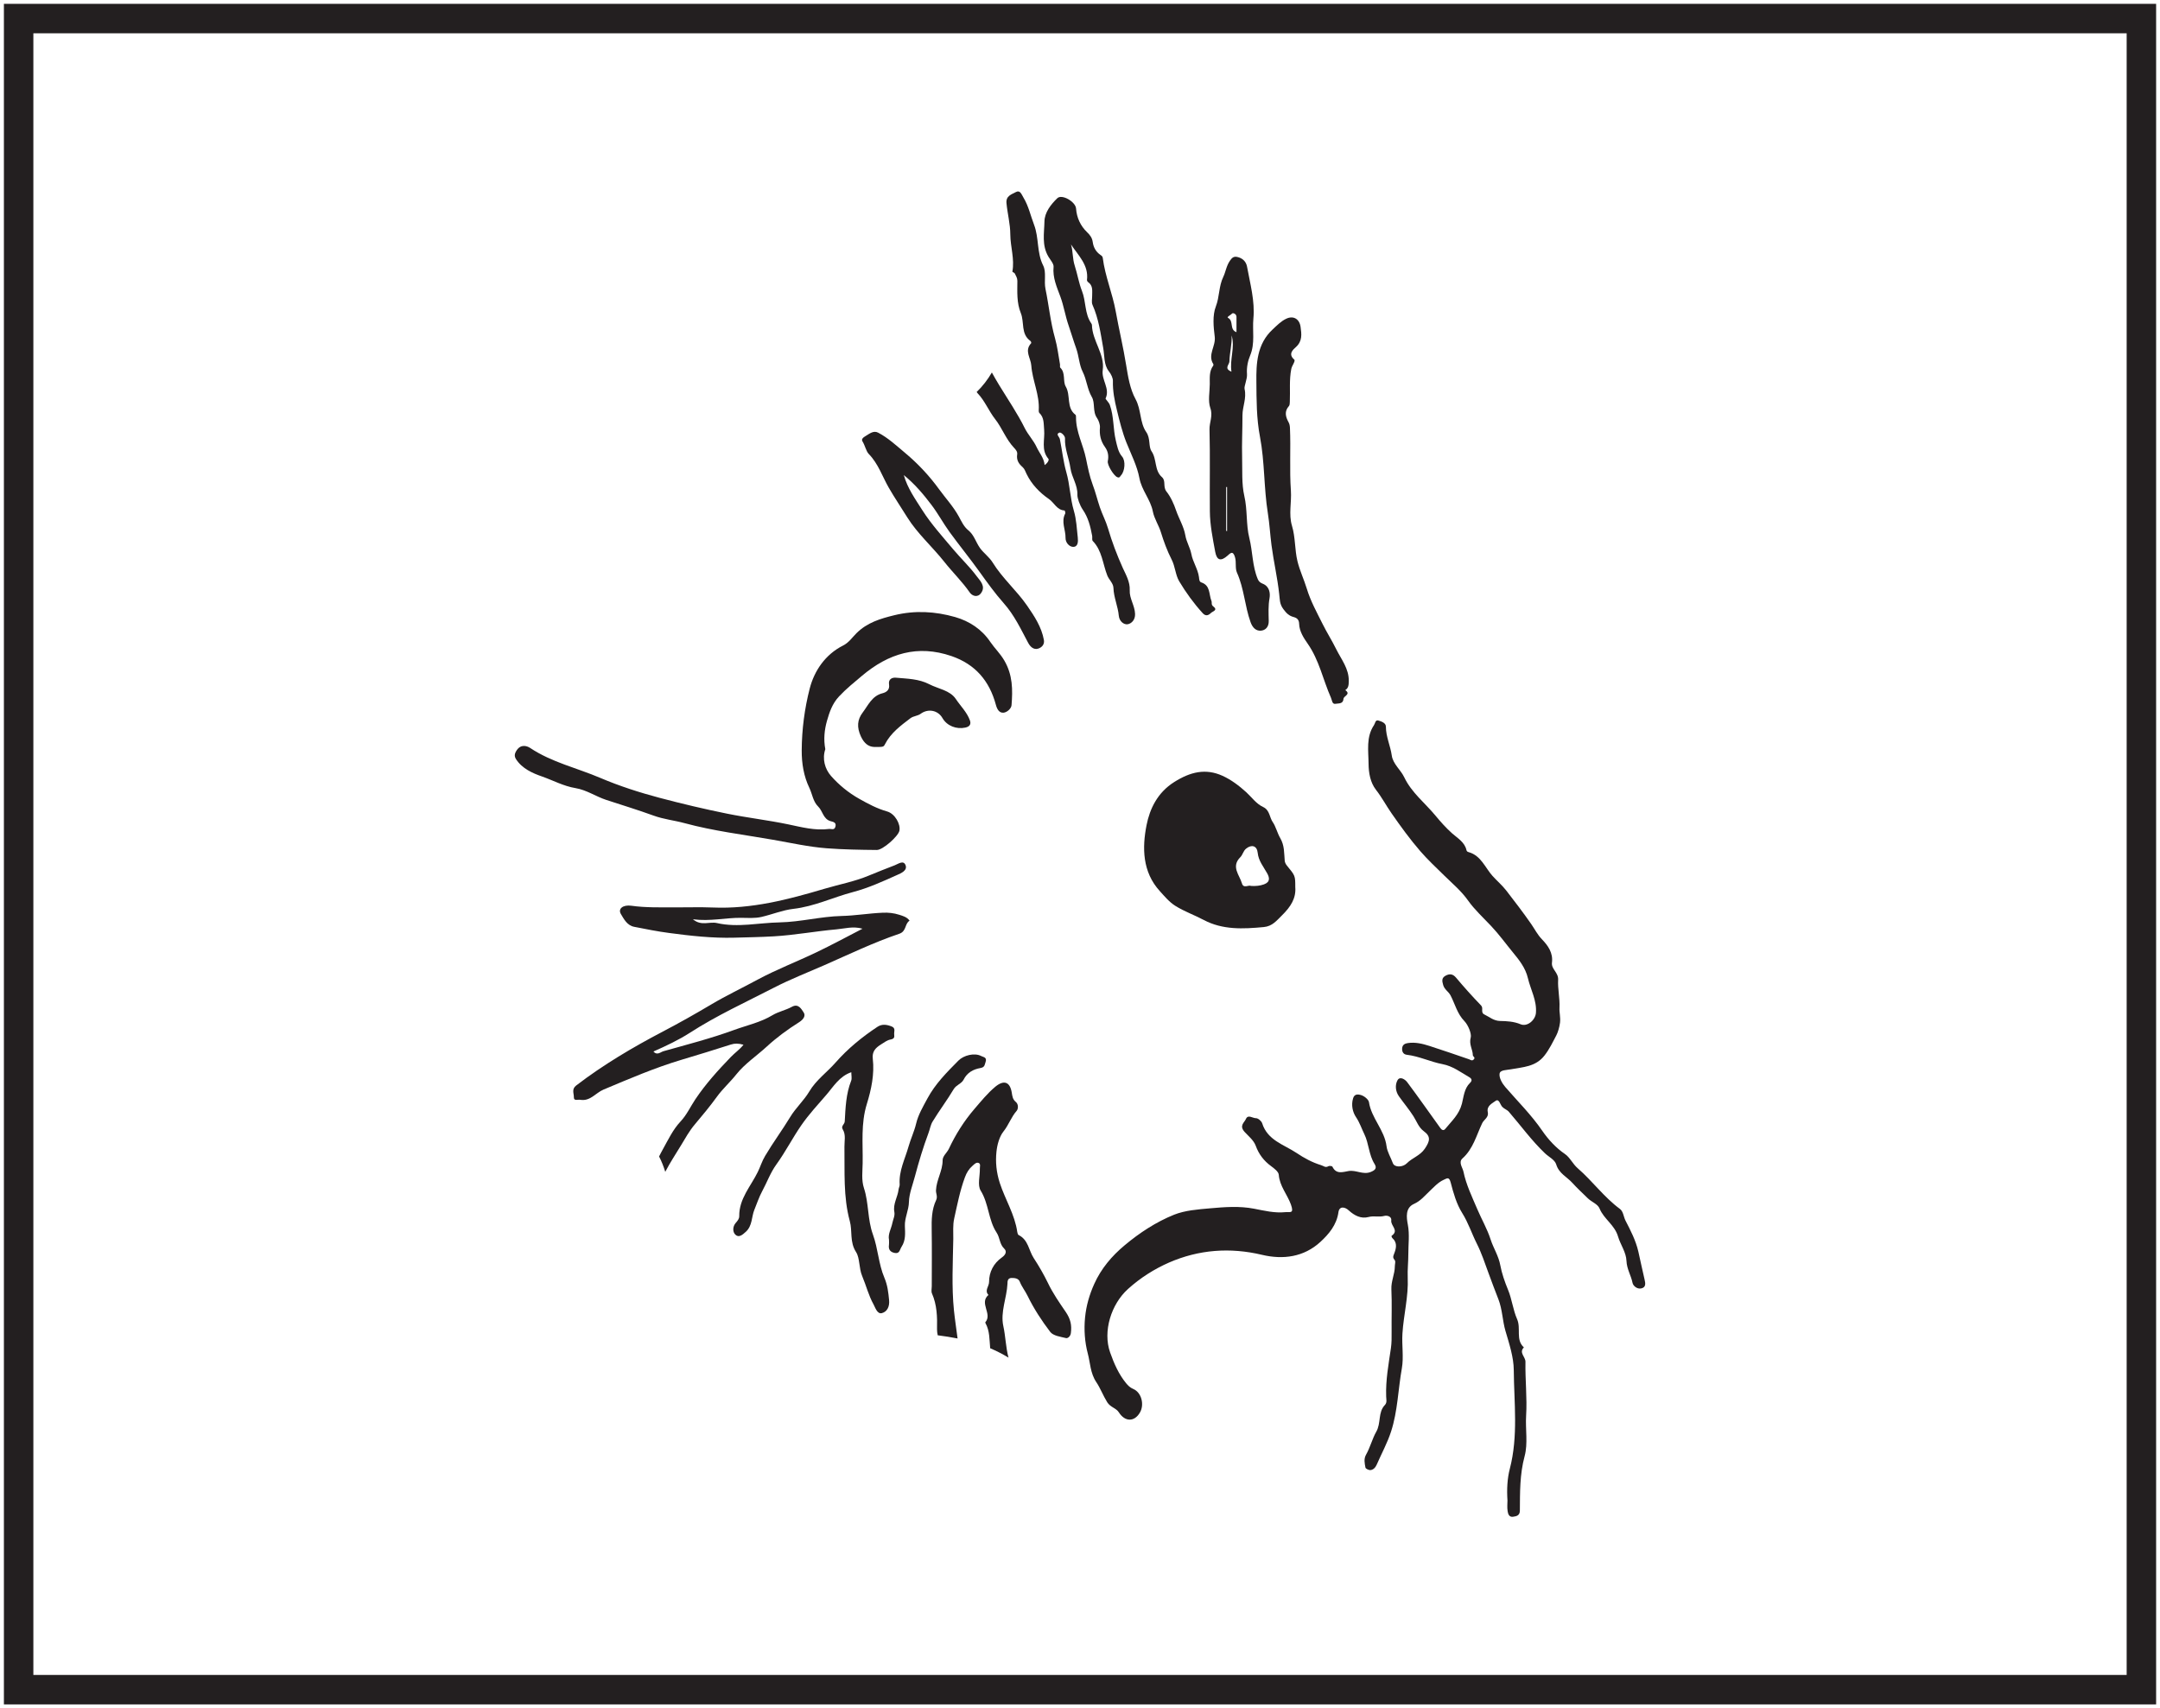 <?xml version="1.0" encoding="UTF-8"?>
<svg xmlns="http://www.w3.org/2000/svg" xmlns:xlink="http://www.w3.org/1999/xlink" width="220pt" height="174pt" viewBox="0 0 220 174" version="1.1">
<g id="surface1">
<rect x="0" y="0" width="220" height="174" style="fill:rgb(100%,100%,100%);fill-opacity:1;stroke:none;"/>
<path style=" stroke:none;fill-rule:nonzero;fill:rgb(100%,100%,100%);fill-opacity:1;" d="M 198.203 104.852 C 197.801 104.859 197.398 104.824 197 104.746 C 196.871 104.84 196.758 104.941 196.625 105.031 C 196.164 105.344 195.598 105.574 195.098 105.855 C 195.164 105.922 195.238 105.992 195.324 106.07 C 196.582 107.203 197.617 108.996 198.48 110.906 C 198.66 110.812 198.84 110.727 199.02 110.629 C 200.602 109.77 200.105 110.352 200.004 109.355 C 199.867 108.047 199.07 106.406 198.203 104.852 "/>
<path style="fill-rule:nonzero;fill:rgb(100%,100%,100%);fill-opacity:1;stroke-width:3;stroke-linecap:butt;stroke-linejoin:miter;stroke:rgb(13.73%,12.16%,12.549%);stroke-opacity:1;stroke-miterlimit:10;" d="M 1.898 1.891 L 218.105 1.891 L 218.105 172.109 L 1.898 172.109 Z M 1.898 1.891 " transform="matrix(1,0,0,-1,0,174)"/>
<path style=" stroke:none;fill-rule:evenodd;fill:rgb(13.73%,12.16%,12.549%);fill-opacity:1;" d="M 101.363 110.703 C 100.57 111.367 99.926 112.172 99.254 112.949 C 98.188 114.188 97.324 115.566 96.641 117.023 C 96.445 117.434 96.008 117.742 96.008 118.191 C 96.012 119.262 95.379 120.172 95.332 121.246 C 95.316 121.57 95.523 121.871 95.348 122.242 C 94.891 123.203 94.875 124.25 94.895 125.301 C 94.926 127.207 94.902 129.113 94.902 131.02 C 94.902 131.262 94.832 131.535 94.918 131.738 C 95.434 132.91 95.469 134.141 95.438 135.379 C 95.434 135.59 95.465 135.805 95.508 136.012 C 96.188 136.098 96.859 136.203 97.531 136.336 C 97.41 135.375 97.258 134.418 97.16 133.461 C 96.918 131.062 97.051 128.621 97.094 126.199 C 97.105 125.504 97.031 124.809 97.191 124.098 C 97.504 122.691 97.773 121.285 98.277 119.922 C 98.457 119.438 98.684 119.066 99.059 118.742 C 99.242 118.582 99.438 118.359 99.684 118.461 C 99.902 118.555 99.793 118.84 99.801 119.039 C 99.816 119.793 99.543 120.723 99.883 121.273 C 100.719 122.625 100.664 124.281 101.5 125.543 C 101.852 126.074 101.797 126.719 102.273 127.176 C 102.566 127.453 102.457 127.793 102.035 128.09 C 101.199 128.68 100.738 129.566 100.738 130.586 C 100.738 131.031 100.246 131.453 100.676 131.902 C 99.699 132.73 101.105 133.828 100.359 134.684 C 100.348 134.695 100.359 134.742 100.371 134.77 C 100.816 135.57 100.77 136.465 100.852 137.332 C 101.477 137.598 102.098 137.91 102.719 138.289 C 102.438 137.254 102.422 136.129 102.191 135.074 C 101.875 133.637 102.543 132.207 102.613 130.754 C 102.621 130.598 102.582 130.184 103.02 130.172 C 103.387 130.164 103.738 130.227 103.867 130.555 C 104.07 131.066 104.418 131.5 104.648 131.969 C 105.293 133.293 106.09 134.516 106.969 135.668 C 107.273 136.066 108.016 136.16 108.578 136.297 C 108.727 136.336 109.023 136.156 109.07 135.785 C 109.176 134.98 109.039 134.355 108.547 133.633 C 107.898 132.684 107.23 131.727 106.719 130.652 C 106.32 129.836 105.82 128.961 105.289 128.152 C 104.777 127.371 104.742 126.289 103.75 125.801 C 103.676 125.762 103.629 125.609 103.613 125.5 C 103.363 123.719 102.383 122.188 101.832 120.504 C 101.477 119.402 101.383 118.359 101.492 117.312 C 101.562 116.625 101.781 115.785 102.203 115.254 C 102.738 114.59 102.992 113.777 103.555 113.141 C 103.707 112.965 103.758 112.48 103.457 112.238 C 103.145 111.98 103.109 111.664 103.051 111.301 C 102.871 110.18 102.242 109.973 101.363 110.703 "/>
<path style=" stroke:none;fill-rule:evenodd;fill:rgb(13.73%,12.16%,12.549%);fill-opacity:1;" d="M 153.539 152.844 C 153.461 151.695 153.523 150.586 153.773 149.625 C 154.648 146.277 154.207 142.898 154.18 139.547 C 154.172 138.258 153.723 136.883 153.332 135.562 C 153.031 134.535 153.02 133.383 152.617 132.348 C 152.27 131.457 151.93 130.559 151.605 129.668 C 151.234 128.656 150.895 127.621 150.414 126.672 C 149.898 125.645 149.551 124.551 148.926 123.555 C 148.348 122.637 148.035 121.527 147.758 120.461 C 147.594 119.836 147.395 120.016 147.031 120.18 C 146.457 120.445 146.051 120.914 145.605 121.332 C 145.105 121.801 144.699 122.324 144.016 122.629 C 143.121 123.031 143.25 123.996 143.391 124.746 C 143.582 125.746 143.438 126.746 143.441 127.727 C 143.445 128.512 143.344 129.34 143.379 130.137 C 143.465 132.07 142.957 133.938 142.84 135.848 C 142.766 137.02 142.984 138.234 142.781 139.379 C 142.398 141.523 142.359 143.734 141.684 145.812 C 141.309 146.973 140.711 148.062 140.223 149.184 C 140.094 149.477 139.887 149.707 139.59 149.742 C 139.422 149.762 139.098 149.609 139.074 149.488 C 138.992 149.059 138.891 148.602 139.129 148.184 C 139.559 147.43 139.77 146.543 140.172 145.84 C 140.684 144.949 140.328 143.863 141.055 143.109 C 141.293 142.863 141.191 142.531 141.184 142.238 C 141.125 140.574 141.43 138.957 141.668 137.32 C 141.742 136.805 141.746 136.23 141.738 135.684 C 141.723 134.23 141.781 132.777 141.715 131.328 C 141.676 130.508 142.066 129.781 142.066 128.984 C 142.066 128.773 142.164 128.492 142.062 128.371 C 141.84 128.102 141.879 127.996 142.012 127.656 C 142.176 127.242 142.352 126.609 141.867 126.168 C 141.762 126.07 141.691 125.91 141.754 125.867 C 142.52 125.328 141.625 124.848 141.703 124.316 C 141.762 123.91 141.277 123.773 141 123.852 C 140.461 124 139.93 123.816 139.383 123.965 C 138.629 124.168 137.949 123.82 137.371 123.289 C 136.969 122.914 136.41 122.84 136.324 123.469 C 136.141 124.777 135.34 125.711 134.484 126.5 C 132.809 128.043 130.688 128.328 128.539 127.816 C 125.277 127.039 122.094 127.285 119.07 128.602 C 117.574 129.258 116.148 130.156 114.887 131.297 C 113.18 132.836 112.301 135.609 113.07 137.766 C 113.465 138.883 113.941 139.977 114.703 140.902 C 114.883 141.121 115.094 141.34 115.418 141.477 C 116.266 141.824 116.578 143.078 116.102 143.883 C 115.539 144.852 114.578 144.84 113.957 143.859 C 113.672 143.414 113.105 143.355 112.773 142.832 C 112.352 142.152 112.074 141.398 111.656 140.777 C 111.039 139.855 111.047 138.801 110.789 137.852 C 110.488 136.719 110.391 135.43 110.516 134.191 C 110.633 133.004 110.957 131.879 111.445 130.793 C 112.152 129.219 113.238 127.934 114.547 126.844 C 116.074 125.566 117.758 124.465 119.582 123.73 C 120.699 123.285 122.004 123.188 123.258 123.078 C 124.754 122.945 126.242 122.832 127.723 123.117 C 128.781 123.32 129.82 123.582 130.91 123.469 C 131.383 123.422 131.832 123.672 131.484 122.695 C 131.117 121.672 130.332 120.816 130.246 119.664 C 130.223 119.348 129.777 119.012 129.457 118.777 C 128.723 118.238 128.215 117.574 127.898 116.707 C 127.695 116.148 127.156 115.723 126.773 115.305 C 126.184 114.652 126.734 114.359 126.898 113.98 C 127.113 113.484 127.578 113.902 127.918 113.898 C 128.133 113.891 128.484 114.188 128.555 114.418 C 129.102 116.16 130.777 116.586 132.059 117.441 C 132.828 117.957 133.645 118.406 134.562 118.684 C 134.828 118.766 134.992 118.973 135.301 118.789 C 135.398 118.727 135.676 118.77 135.711 118.84 C 136.098 119.656 136.793 119.371 137.379 119.277 C 138.129 119.164 138.82 119.68 139.594 119.383 C 140.059 119.199 140.273 118.996 140 118.559 C 139.41 117.621 139.426 116.477 138.961 115.527 C 138.684 114.965 138.488 114.348 138.117 113.797 C 137.773 113.293 137.598 112.555 137.82 111.859 C 137.934 111.496 138.191 111.441 138.523 111.516 C 138.965 111.609 139.395 112.02 139.43 112.262 C 139.68 113.906 141.016 115.094 141.223 116.762 C 141.293 117.328 141.656 117.902 141.863 118.473 C 142.035 118.945 142.879 118.902 143.281 118.5 C 143.84 117.93 144.637 117.723 145.121 117.004 C 145.648 116.227 145.75 115.758 145.016 115.223 C 144.488 114.836 144.293 114.215 143.965 113.703 C 143.508 112.988 142.969 112.352 142.484 111.668 C 142.117 111.152 142.082 110.504 142.336 110.039 C 142.582 109.59 143.117 109.945 143.332 110.238 C 144.48 111.77 145.578 113.344 146.699 114.898 C 146.832 115.086 147.02 115.219 147.211 114.98 C 147.852 114.188 148.602 113.547 148.898 112.426 C 149.074 111.75 149.125 110.879 149.719 110.309 C 149.961 110.082 149.918 109.879 149.66 109.73 C 148.781 109.219 147.969 108.594 146.93 108.395 C 145.691 108.16 144.543 107.586 143.281 107.438 C 142.98 107.402 142.789 107.184 142.809 106.797 C 142.836 106.379 143.133 106.289 143.398 106.246 C 144.152 106.133 144.883 106.312 145.594 106.539 C 146.945 106.973 148.285 107.438 149.625 107.898 C 149.793 107.961 149.926 108.094 150.102 107.918 C 150.312 107.707 150.012 107.621 150.012 107.488 C 150.004 106.891 149.598 106.391 149.797 105.676 C 149.898 105.312 149.539 104.41 149.16 104.02 C 148.41 103.254 148.199 102.262 147.738 101.387 C 147.535 101 147.129 100.805 146.992 100.34 C 146.863 99.898 146.828 99.598 147.25 99.375 C 147.637 99.172 147.969 99.188 148.301 99.582 C 149.117 100.555 149.969 101.504 150.852 102.418 C 151.129 102.703 150.754 103.133 151.203 103.344 C 151.719 103.59 152.121 103.98 152.789 103.996 C 153.473 104.008 154.188 104.043 154.879 104.332 C 155.555 104.617 156.379 103.91 156.438 103.172 C 156.539 101.898 155.898 100.812 155.621 99.641 C 155.371 98.57 154.703 97.754 154.102 97.023 C 153.367 96.129 152.68 95.176 151.879 94.328 C 151.078 93.477 150.164 92.633 149.539 91.746 C 148.84 90.754 147.945 90.012 147.133 89.215 C 146.297 88.395 145.387 87.543 144.652 86.691 C 143.613 85.492 142.641 84.152 141.715 82.82 C 141.176 82.043 140.734 81.203 140.145 80.449 C 139.578 79.723 139.398 78.742 139.391 77.805 C 139.383 76.465 139.121 75.074 139.949 73.852 C 140.07 73.676 140.07 73.297 140.398 73.395 C 140.719 73.488 141.156 73.641 141.156 74.02 C 141.16 75.043 141.613 75.961 141.754 76.953 C 141.879 77.832 142.66 78.402 143.031 79.184 C 143.773 80.742 145.152 81.801 146.219 83.094 C 146.707 83.688 147.285 84.336 147.902 84.887 C 148.41 85.344 149.18 85.77 149.359 86.582 C 149.391 86.73 149.477 86.766 149.598 86.801 C 150.848 87.156 151.266 88.387 152.023 89.23 C 152.477 89.73 153.004 90.176 153.43 90.727 C 154.293 91.848 155.152 92.961 155.961 94.129 C 156.309 94.633 156.594 95.203 157.035 95.66 C 157.672 96.32 158.195 97.047 158.07 98.062 C 157.992 98.719 158.742 99.059 158.699 99.805 C 158.648 100.73 158.883 101.672 158.836 102.633 C 158.809 103.129 158.957 103.613 158.891 104.168 C 158.836 104.625 158.668 105.176 158.523 105.445 C 158.156 106.141 157.812 106.875 157.305 107.52 C 156.406 108.672 155.113 108.688 153.891 108.918 C 153.445 109.004 152.785 108.969 152.734 109.371 C 152.676 109.797 153 110.359 153.32 110.727 C 154.59 112.195 155.969 113.555 157.086 115.184 C 157.676 116.043 158.449 116.906 159.398 117.551 C 159.898 117.891 160.184 118.559 160.699 119.004 C 162.199 120.305 163.375 121.949 164.992 123.141 C 165.336 123.395 165.363 123.938 165.555 124.32 C 166.07 125.32 166.602 126.332 166.871 127.496 C 167.082 128.426 167.277 129.379 167.5 130.316 C 167.59 130.699 167.672 131.129 167.16 131.238 C 166.742 131.328 166.34 130.98 166.277 130.672 C 166.125 129.914 165.691 129.258 165.66 128.438 C 165.629 127.559 165.043 126.773 164.805 125.965 C 164.457 124.758 163.363 124.184 162.922 123.105 C 162.734 122.637 162.109 122.438 161.719 122.055 C 161.199 121.547 160.633 121.023 160.148 120.488 C 159.602 119.879 158.777 119.527 158.504 118.609 C 158.363 118.129 157.734 117.84 157.344 117.461 C 155.984 116.164 154.898 114.652 153.68 113.246 C 153.508 113.043 153.223 112.961 153.016 112.75 C 152.793 112.531 152.688 111.875 152.332 112.133 C 152 112.383 151.391 112.641 151.535 113.281 C 151.652 113.82 151.145 114.031 150.965 114.406 C 150.375 115.641 150.047 117.02 148.957 117.996 C 148.516 118.387 148.969 118.922 149.055 119.34 C 149.328 120.672 149.93 121.906 150.461 123.156 C 150.902 124.195 151.48 125.184 151.82 126.246 C 152.109 127.145 152.637 127.918 152.816 128.914 C 152.953 129.668 153.262 130.574 153.598 131.383 C 153.984 132.309 154.113 133.449 154.512 134.348 C 154.949 135.316 154.34 136.461 155.211 137.246 C 154.672 137.789 155.383 138.199 155.371 138.715 C 155.336 140.547 155.551 142.387 155.438 144.211 C 155.355 145.59 155.637 147.027 155.285 148.328 C 154.785 150.176 154.816 152.008 154.801 153.867 C 154.797 154.367 154.473 154.445 154.105 154.496 C 153.688 154.551 153.598 154.191 153.555 153.926 C 153.492 153.543 153.539 153.145 153.539 152.844 "/>
<path style=" stroke:none;fill-rule:evenodd;fill:rgb(13.73%,12.16%,12.549%);fill-opacity:1;" d="M 103.113 27.664 C 103.102 27.711 103.32 27.773 103.363 27.863 C 103.48 28.102 103.621 28.32 103.621 28.613 C 103.617 29.723 103.539 30.836 103.977 31.906 C 104.348 32.828 103.953 34.016 104.949 34.73 C 105.008 34.77 105.055 34.926 105.027 34.957 C 104.305 35.727 104.988 36.465 105.039 37.227 C 105.152 38.781 105.902 40.223 105.797 41.801 C 105.793 41.887 105.805 42.008 105.859 42.059 C 106.363 42.539 106.289 43.168 106.348 43.777 C 106.438 44.766 106.012 45.828 106.781 46.734 C 106.879 46.844 106.703 47.172 106.398 47.371 C 106.328 46.637 105.848 46.125 105.574 45.527 C 105.266 44.863 104.703 44.266 104.391 43.645 C 103.625 42.098 102.648 40.672 101.762 39.219 C 101.504 38.801 101.262 38.371 101.023 37.941 C 100.594 38.676 100.078 39.348 99.473 39.93 C 99.512 39.977 99.543 40.027 99.582 40.07 C 100.312 40.832 100.699 41.852 101.363 42.699 C 102.062 43.59 102.457 44.738 103.27 45.598 C 103.457 45.793 103.648 46.012 103.602 46.289 C 103.516 46.848 103.746 47.23 104.152 47.578 C 104.355 47.758 104.441 48.035 104.562 48.285 C 105.07 49.336 105.906 50.195 106.836 50.832 C 107.371 51.199 107.648 51.965 108.426 51.996 C 108.453 51.996 108.535 52.238 108.492 52.316 C 108.055 53.148 108.543 53.961 108.527 54.785 C 108.516 55.273 108.906 55.688 109.285 55.703 C 109.812 55.719 109.816 55.156 109.773 54.75 C 109.672 53.84 109.633 52.902 109.375 52.031 C 108.992 50.742 108.98 49.395 108.602 48.082 C 108.301 47.031 108.176 45.848 107.949 44.727 C 107.902 44.492 107.496 44.223 107.895 44.066 C 108.074 43.996 108.484 44.395 108.473 44.645 C 108.426 45.715 108.883 46.676 109.027 47.691 C 109.156 48.625 109.77 49.387 109.734 50.402 C 109.723 50.75 109.98 51.469 110.273 51.898 C 110.844 52.723 111.062 53.633 111.238 54.574 C 111.27 54.75 111.203 55 111.297 55.102 C 112.25 56.078 112.316 57.441 112.781 58.621 C 112.961 59.07 113.387 59.398 113.406 59.883 C 113.438 60.863 113.867 61.762 113.953 62.727 C 114.008 63.285 114.457 63.641 114.848 63.586 C 115.227 63.527 115.629 63.16 115.609 62.543 C 115.586 61.684 115.023 60.961 115.066 60.133 C 115.109 59.262 114.66 58.52 114.355 57.844 C 113.762 56.523 113.258 55.199 112.852 53.816 C 112.637 53.082 112.27 52.398 112.023 51.672 C 111.762 50.898 111.574 50.105 111.281 49.336 C 110.969 48.508 110.793 47.594 110.609 46.703 C 110.324 45.305 109.586 44 109.594 42.512 C 109.594 42.422 109.594 42.293 109.543 42.254 C 108.582 41.52 109.078 40.285 108.547 39.371 C 108.23 38.828 108.559 38 107.992 37.449 C 107.93 37.387 107.984 37.215 107.961 37.098 C 107.801 36.215 107.699 35.316 107.457 34.457 C 106.988 32.805 106.832 31.102 106.484 29.43 C 106.316 28.621 106.594 27.727 106.246 27.039 C 105.582 25.719 105.84 24.246 105.316 22.879 C 104.965 21.965 104.766 20.992 104.238 20.121 C 104.031 19.777 103.902 19.328 103.465 19.566 C 103.047 19.797 102.438 19.941 102.512 20.695 C 102.613 21.766 102.898 22.805 102.902 23.887 C 102.91 25.145 103.352 26.383 103.113 27.664 "/>
<path style=" stroke:none;fill-rule:evenodd;fill:rgb(13.73%,12.16%,12.549%);fill-opacity:1;" d="M 84.059 76.312 C 83.727 77.301 84.016 78.332 84.645 79.043 C 85.449 79.953 86.422 80.754 87.523 81.371 C 88.438 81.887 89.34 82.367 90.359 82.656 C 91.152 82.883 91.746 83.949 91.605 84.621 C 91.488 85.176 89.93 86.582 89.305 86.578 C 87.605 86.562 85.902 86.535 84.211 86.406 C 82.359 86.266 80.543 85.852 78.715 85.535 C 75.715 85.012 72.684 84.648 69.734 83.848 C 68.684 83.562 67.594 83.453 66.559 83.074 C 64.969 82.496 63.348 82.004 61.742 81.477 C 60.68 81.125 59.734 80.461 58.617 80.277 C 57.406 80.078 56.324 79.484 55.188 79.086 C 54.254 78.762 53.184 78.293 52.566 77.34 C 52.371 77.035 52.387 76.781 52.633 76.414 C 53.062 75.777 53.672 75.973 54 76.188 C 56.199 77.652 58.766 78.223 61.145 79.238 C 63.086 80.066 65.121 80.719 67.164 81.262 C 69.434 81.863 71.723 82.406 74.035 82.875 C 76.113 83.297 78.223 83.539 80.301 83.973 C 81.613 84.246 83.012 84.625 84.418 84.438 C 84.648 84.406 84.988 84.609 85.09 84.199 C 85.199 83.77 84.883 83.723 84.59 83.641 C 83.84 83.426 83.801 82.605 83.324 82.145 C 82.809 81.641 82.734 80.879 82.434 80.25 C 81.863 79.07 81.648 77.754 81.656 76.43 C 81.668 74.301 81.949 72.164 82.469 70.141 C 82.934 68.328 84.055 66.668 85.867 65.754 C 86.461 65.457 86.801 64.926 87.227 64.504 C 88.324 63.41 89.672 63.012 91.098 62.664 C 93.184 62.156 95.254 62.273 97.281 62.852 C 98.742 63.27 100.004 64.105 100.863 65.383 C 101.305 66.031 101.871 66.562 102.285 67.27 C 103.156 68.754 103.152 70.266 103.027 71.832 C 103 72.176 102.57 72.562 102.211 72.594 C 101.766 72.633 101.551 72.234 101.43 71.785 C 100.777 69.363 99.348 67.668 96.914 66.828 C 93.453 65.641 90.5 66.562 87.809 68.824 C 87 69.504 86.195 70.152 85.461 70.934 C 84.762 71.68 84.48 72.551 84.234 73.406 C 83.977 74.305 83.863 75.289 84.059 76.312 "/>
<path style=" stroke:none;fill-rule:evenodd;fill:rgb(13.73%,12.16%,12.549%);fill-opacity:1;" d="M 92.641 93.781 C 92.387 93.41 91.965 93.297 91.582 93.176 C 91.047 93.004 90.484 92.941 89.906 92.969 C 88.504 93.027 87.105 93.27 85.711 93.301 C 83.59 93.352 81.543 93.91 79.414 93.953 C 77.285 93.992 75.145 94.508 73.023 94.023 C 72.258 93.848 71.445 94.359 70.574 93.637 C 72.34 93.867 73.891 93.477 75.473 93.488 C 76.164 93.492 76.859 93.559 77.57 93.395 C 78.656 93.141 79.738 92.699 80.789 92.578 C 82.938 92.336 84.836 91.402 86.871 90.867 C 88.43 90.457 89.926 89.777 91.398 89.113 C 91.742 88.957 92.465 88.676 92.227 88.109 C 92.012 87.598 91.504 87.988 91.129 88.137 C 90.258 88.48 89.375 88.812 88.508 89.18 C 87.051 89.793 85.496 90.078 83.984 90.527 C 80.273 91.629 76.543 92.605 72.613 92.438 C 71.285 92.383 69.953 92.434 68.621 92.426 C 67.18 92.418 65.738 92.461 64.305 92.258 C 63.438 92.137 62.922 92.574 63.238 93.102 C 63.555 93.629 63.875 94.266 64.598 94.406 C 65.777 94.637 66.973 94.879 68.145 95.031 C 70.34 95.324 72.562 95.574 74.797 95.512 C 76.133 95.473 77.473 95.453 78.812 95.375 C 80.957 95.25 83.062 94.852 85.195 94.664 C 86.027 94.59 86.887 94.32 87.848 94.598 C 86.207 95.445 84.699 96.262 83.156 97 C 81.168 97.953 79.094 98.746 77.156 99.789 C 75.586 100.641 73.965 101.406 72.422 102.324 C 70.812 103.281 69.168 104.207 67.512 105.074 C 64.426 106.691 61.453 108.449 58.688 110.566 C 58.199 110.941 58.457 111.371 58.449 111.762 C 58.438 112.18 58.852 111.98 59.09 112.023 C 60.113 112.203 60.672 111.32 61.461 110.988 C 64.09 109.883 66.723 108.75 69.449 107.938 C 71.117 107.441 72.777 106.93 74.434 106.398 C 74.84 106.266 75.23 106.273 75.727 106.418 C 75.34 106.902 74.84 107.246 74.43 107.672 C 73.129 109.023 71.875 110.402 70.82 111.977 C 70.324 112.719 69.949 113.555 69.32 114.227 C 68.531 115.066 68.043 116.121 67.484 117.121 C 67.359 117.34 67.246 117.57 67.129 117.797 C 67.387 118.301 67.594 118.824 67.758 119.363 C 68.242 118.426 68.828 117.547 69.371 116.648 C 69.805 115.93 70.211 115.191 70.77 114.531 C 71.539 113.621 72.312 112.688 73.004 111.734 C 73.605 110.898 74.371 110.227 75 109.43 C 75.852 108.359 77.047 107.566 78.07 106.629 C 79.098 105.68 80.227 104.855 81.398 104.117 C 81.875 103.812 82.062 103.441 81.855 103.129 C 81.629 102.793 81.324 102.18 80.652 102.555 C 80.02 102.902 79.273 103.047 78.68 103.406 C 77.457 104.145 76.078 104.434 74.773 104.91 C 72.426 105.77 69.992 106.395 67.578 107.074 C 67.293 107.152 66.93 107.543 66.555 107.105 C 67.863 106.527 69.137 105.926 70.258 105.203 C 73.008 103.43 75.961 102.082 78.848 100.594 C 80.5 99.742 82.234 99.07 83.934 98.324 C 86.473 97.211 88.969 96 91.594 95.113 C 92.344 94.859 92.133 94.09 92.641 93.781 "/>
<path style=" stroke:none;fill-rule:evenodd;fill:rgb(13.73%,12.16%,12.549%);fill-opacity:1;" d="M 127.426 90.242 C 127.926 90.266 128.328 90.227 128.734 90.082 C 129.414 89.836 129.297 89.375 129.055 88.941 C 128.684 88.273 128.18 87.688 128.098 86.863 C 128.027 86.145 127.48 85.984 126.914 86.445 C 126.625 86.68 126.57 87.074 126.336 87.305 C 125.355 88.281 126.25 89.121 126.496 89.988 C 126.656 90.539 127.184 90.105 127.426 90.242 M 131.926 90.355 C 132.02 91.5 131.457 92.359 130.602 93.207 C 130.027 93.773 129.594 94.348 128.719 94.43 C 126.617 94.625 124.539 94.738 122.586 93.699 C 121.645 93.199 120.633 92.848 119.715 92.273 C 119.07 91.867 118.625 91.309 118.141 90.781 C 116.34 88.816 116.324 86.34 116.781 84.035 C 117.109 82.387 117.887 80.734 119.598 79.656 C 121.238 78.621 122.793 78.242 124.516 79.023 C 125.398 79.422 126.219 80.043 126.941 80.703 C 127.5 81.215 127.957 81.883 128.656 82.203 C 129.34 82.523 129.293 83.273 129.648 83.766 C 129.918 84.141 130.129 84.922 130.379 85.34 C 130.848 86.137 130.777 86.887 130.852 87.68 C 130.867 87.848 130.961 88.031 131.07 88.164 C 131.922 89.199 131.926 89.195 131.926 90.355 "/>
<path style=" stroke:none;fill-rule:evenodd;fill:rgb(13.73%,12.16%,12.549%);fill-opacity:1;" d="M 109.082 24.898 C 109.297 25.598 109.223 26.328 109.469 27.082 C 109.73 27.883 109.883 28.84 110.199 29.633 C 110.629 30.715 110.457 31.949 111.148 32.938 C 111.18 32.984 111.215 33.047 111.215 33.102 C 111.25 34.723 112.547 36.082 112.316 37.695 C 112.168 38.727 113.086 39.566 112.605 40.59 C 112.578 40.648 112.945 40.98 113.043 41.258 C 113.461 42.43 113.363 43.688 113.648 44.867 C 113.781 45.398 113.875 46.027 114.285 46.504 C 114.672 46.949 114.562 48.004 114.184 48.41 C 114.062 48.543 114.047 48.711 113.789 48.602 C 113.434 48.449 112.754 47.359 112.832 46.969 C 112.938 46.445 112.863 45.973 112.539 45.527 C 112.113 44.938 111.965 44.289 112.031 43.543 C 112.055 43.254 111.895 42.809 111.742 42.594 C 111.254 41.906 111.566 41.047 111.199 40.426 C 110.727 39.617 110.691 38.691 110.27 37.859 C 109.922 37.184 109.891 36.262 109.609 35.477 C 109.332 34.711 109.105 33.922 108.84 33.156 C 108.5 32.184 108.355 31.172 107.996 30.203 C 107.641 29.242 107.199 28.281 107.309 27.172 C 107.34 26.879 106.965 26.449 106.793 26.16 C 106.086 24.98 106.359 23.75 106.379 22.562 C 106.395 21.641 107.023 20.836 107.688 20.191 C 108.152 19.738 109.543 20.543 109.598 21.238 C 109.668 22.184 110.051 23.004 110.715 23.645 C 111.031 23.949 111.234 24.223 111.297 24.656 C 111.367 25.184 111.621 25.645 112.07 25.957 C 112.195 26.047 112.297 26.102 112.32 26.277 C 112.555 28.141 113.309 29.875 113.641 31.727 C 113.969 33.547 114.406 35.348 114.699 37.18 C 114.891 38.363 115.094 39.625 115.656 40.652 C 116.254 41.746 116.074 43.039 116.746 44.008 C 117.203 44.668 116.957 45.48 117.285 45.961 C 117.852 46.793 117.555 47.906 118.348 48.602 C 118.777 48.977 118.418 49.578 118.809 50.07 C 119.242 50.613 119.566 51.344 119.789 52 C 120.082 52.852 120.574 53.629 120.727 54.523 C 120.836 55.191 121.211 55.766 121.344 56.441 C 121.492 57.242 122.004 57.953 122.117 58.781 C 122.145 59 122.141 59.254 122.355 59.324 C 123.297 59.633 123.117 60.543 123.387 61.207 C 123.461 61.383 123.336 61.59 123.566 61.762 C 124.082 62.156 123.527 62.254 123.332 62.441 C 123.066 62.707 122.789 62.773 122.504 62.465 C 121.59 61.461 120.789 60.359 120.102 59.207 C 119.715 58.555 119.703 57.711 119.328 56.984 C 118.879 56.105 118.531 55.16 118.234 54.195 C 118.027 53.52 117.559 52.82 117.422 52.109 C 117.184 50.871 116.285 49.965 116.047 48.684 C 115.82 47.469 115.203 46.258 114.723 45.066 C 114.316 44.043 114.031 42.898 113.762 41.789 C 113.52 40.797 113.324 39.828 113.352 38.801 C 113.359 38.527 113.188 38.133 112.93 37.805 C 112.414 37.148 112.508 36.23 112.363 35.434 C 112.098 33.938 111.895 32.445 111.27 31.043 C 111.156 30.785 111.242 30.441 111.238 30.141 C 111.234 29.637 111.348 29.102 110.832 28.742 C 110.766 28.699 110.703 28.586 110.711 28.516 C 110.898 27.004 109.832 26.031 109.082 24.898 "/>
<path style=" stroke:none;fill-rule:evenodd;fill:rgb(13.73%,12.16%,12.549%);fill-opacity:1;" d="M 125.426 37.859 C 125.234 36.578 125.809 35.387 125.441 34.16 C 125.496 35.059 125.234 35.93 125.219 36.816 C 125.211 37.152 124.629 37.535 125.426 37.859 M 124.887 54.07 C 124.918 54.082 124.949 54.094 124.98 54.105 L 124.98 49.609 L 124.887 49.609 Z M 125.938 33.836 C 125.938 33.293 125.934 32.789 125.938 32.285 C 125.941 31.953 125.57 31.844 125.496 31.934 C 125.355 32.094 124.914 32.289 125.07 32.371 C 125.699 32.703 125.184 33.562 125.938 33.836 M 126.012 26.172 C 126.535 26.281 126.914 26.629 127.012 27.152 C 127.332 28.902 127.828 30.68 127.66 32.441 C 127.543 33.688 127.852 34.969 127.324 36.227 C 127.105 36.734 126.957 37.43 127.008 38.09 C 127.051 38.621 126.695 39.332 126.762 39.621 C 126.984 40.566 126.547 41.41 126.547 42.305 C 126.551 43.73 126.473 45.184 126.512 46.617 C 126.547 47.918 126.453 49.281 126.734 50.508 C 127.07 51.949 126.898 53.414 127.246 54.801 C 127.594 56.188 127.543 57.656 128.109 58.996 C 128.219 59.258 128.391 59.367 128.613 59.457 C 129.305 59.73 129.391 60.434 129.305 60.926 C 129.164 61.711 129.207 62.48 129.223 63.25 C 129.238 63.875 128.875 64.199 128.441 64.238 C 127.941 64.285 127.578 63.953 127.371 63.371 C 126.781 61.727 126.715 59.945 125.988 58.332 C 125.777 57.863 125.945 57.285 125.785 56.75 C 125.574 56.031 125.293 56.363 125.016 56.609 C 124.352 57.191 123.938 57.098 123.773 56.215 C 123.523 54.855 123.238 53.488 123.227 52.098 C 123.199 49.312 123.262 46.531 123.191 43.75 C 123.172 43.02 123.559 42.363 123.273 41.559 C 123.02 40.828 123.215 39.941 123.219 39.125 C 123.223 38.484 123.145 37.824 123.562 37.254 C 123.594 37.215 123.602 37.121 123.574 37.078 C 122.973 36.137 123.844 35.277 123.723 34.301 C 123.598 33.305 123.48 32.125 123.836 31.215 C 124.219 30.227 124.125 29.168 124.594 28.203 C 124.84 27.684 124.91 27.066 125.273 26.555 C 125.473 26.27 125.633 26.094 126.012 26.172 "/>
<path style=" stroke:none;fill-rule:evenodd;fill:rgb(13.73%,12.16%,12.549%);fill-opacity:1;" d="M 130.289 60.508 C 130.109 58.84 129.723 57.199 129.504 55.531 C 129.363 54.445 129.305 53.344 129.133 52.277 C 128.719 49.691 128.82 47.051 128.332 44.496 C 127.969 42.617 127.98 40.715 127.965 38.867 C 127.945 37.074 128.008 35.043 129.625 33.551 C 130.07 33.141 130.477 32.711 131.016 32.461 C 131.738 32.121 132.355 32.492 132.465 33.293 C 132.566 34.023 132.668 34.73 131.996 35.348 C 131.734 35.586 131.152 36.047 131.816 36.621 C 131.984 36.766 131.59 37.219 131.52 37.578 C 131.297 38.703 131.422 39.824 131.371 40.945 C 131.363 41.086 131.363 41.266 131.281 41.359 C 130.801 41.891 130.934 42.445 131.227 42.977 C 131.34 43.176 131.371 43.359 131.383 43.57 C 131.48 45.703 131.328 47.836 131.48 49.977 C 131.562 51.152 131.238 52.395 131.59 53.555 C 131.949 54.75 131.863 55.988 132.148 57.164 C 132.379 58.117 132.812 59.016 133.102 59.969 C 133.48 61.219 134.141 62.418 134.73 63.598 C 135.148 64.438 135.672 65.262 136.09 66.113 C 136.609 67.164 137.402 68.109 137.375 69.383 C 137.367 69.742 137.363 70.078 137.02 70.293 C 137.629 70.73 136.848 70.883 136.836 71.188 C 136.809 71.727 136.305 71.633 136.031 71.688 C 135.68 71.762 135.672 71.328 135.559 71.066 C 134.75 69.242 134.367 67.246 133.184 65.555 C 132.797 65 132.34 64.309 132.32 63.547 C 132.309 63.125 132.098 62.941 131.773 62.855 C 131.289 62.727 131.035 62.48 130.711 62.043 C 130.309 61.504 130.359 61.035 130.289 60.508 "/>
<path style=" stroke:none;fill-rule:evenodd;fill:rgb(13.73%,12.16%,12.549%);fill-opacity:1;" d="M 86.707 109.215 C 85.484 109.633 84.879 110.695 84.168 111.516 C 83.309 112.512 82.391 113.5 81.637 114.586 C 80.734 115.887 80.012 117.312 79.086 118.594 C 78.461 119.453 78.113 120.449 77.621 121.355 C 77.332 121.883 77.078 122.625 76.836 123.219 C 76.535 123.949 76.641 124.852 75.969 125.465 C 75.605 125.801 75.238 126.102 74.891 125.754 C 74.613 125.48 74.609 124.938 74.941 124.559 C 75.121 124.352 75.297 124.148 75.293 123.867 C 75.273 122.098 76.477 120.824 77.188 119.363 C 77.445 118.836 77.613 118.27 77.926 117.746 C 78.73 116.387 79.668 115.125 80.48 113.785 C 81.051 112.84 81.875 112.109 82.43 111.176 C 83.121 110.008 84.23 109.227 85.105 108.23 C 86.348 106.816 87.797 105.633 89.359 104.598 C 89.836 104.281 90.312 104.359 90.809 104.551 C 91.273 104.73 91.027 105.113 91.078 105.406 C 91.121 105.676 91.039 105.824 90.711 105.883 C 90.352 105.945 90.051 106.188 89.734 106.383 C 89.168 106.734 88.809 107.117 88.895 107.848 C 89.078 109.422 88.738 110.996 88.293 112.438 C 87.664 114.465 87.898 116.461 87.863 118.477 C 87.852 119.324 87.723 120.188 87.996 121.023 C 88.5 122.559 88.348 124.203 88.91 125.75 C 89.426 127.164 89.484 128.758 90.07 130.133 C 90.402 130.918 90.477 131.633 90.555 132.422 C 90.621 133.082 90.363 133.609 89.824 133.754 C 89.344 133.883 89.141 133.168 88.973 132.867 C 88.469 131.969 88.219 130.934 87.812 129.973 C 87.473 129.172 87.586 128.145 87.191 127.535 C 86.52 126.492 86.836 125.41 86.555 124.387 C 85.875 121.891 86.047 119.34 86.008 116.797 C 86 116.242 86.172 115.59 85.84 115.047 C 85.621 114.695 86.02 114.539 86.039 114.227 C 86.117 112.832 86.164 111.422 86.691 110.09 C 86.785 109.855 86.707 109.555 86.707 109.215 "/>
<path style=" stroke:none;fill-rule:evenodd;fill:rgb(13.73%,12.16%,12.549%);fill-opacity:1;" d="M 92.055 48.391 C 92.426 49.734 93.227 50.84 93.949 51.98 C 94.859 53.406 96 54.656 97.082 55.949 C 97.867 56.883 98.766 57.73 99.488 58.707 C 99.824 59.156 100.426 59.715 99.926 60.406 C 99.566 60.91 99.016 60.703 98.773 60.352 C 97.996 59.23 97.016 58.289 96.184 57.234 C 94.953 55.68 93.434 54.348 92.402 52.688 C 91.785 51.691 91.117 50.707 90.527 49.684 C 89.863 48.531 89.457 47.234 88.48 46.234 C 88.211 45.961 88.109 45.375 87.844 44.957 C 87.703 44.734 87.918 44.559 88.156 44.418 C 88.562 44.176 88.969 43.824 89.441 44.07 C 90.465 44.605 91.305 45.398 92.191 46.137 C 93.504 47.234 94.672 48.488 95.648 49.836 C 96.316 50.754 97.109 51.605 97.668 52.629 C 97.922 53.098 98.164 53.641 98.625 54.016 C 99.207 54.48 99.395 55.23 99.809 55.816 C 100.191 56.348 100.746 56.723 101.109 57.305 C 102.094 58.902 103.547 60.148 104.605 61.68 C 105.336 62.738 106.086 63.859 106.324 65.195 C 106.406 65.676 106.074 65.953 105.762 66.062 C 105.289 66.223 104.93 65.879 104.715 65.469 C 103.965 64.07 103.312 62.652 102.215 61.422 C 101.348 60.445 100.559 59.348 99.785 58.27 C 98.797 56.887 97.719 55.57 96.719 54.195 C 96.074 53.305 95.547 52.324 94.887 51.449 C 94.051 50.34 93.148 49.281 92.055 48.391 "/>
<path style=" stroke:none;fill-rule:evenodd;fill:rgb(13.73%,12.16%,12.549%);fill-opacity:1;" d="M 88.996 76.082 C 88.496 76.051 88.039 75.777 87.684 75.012 C 87.254 74.078 87.309 73.309 87.871 72.57 C 88.434 71.828 88.816 70.883 89.875 70.617 C 90.285 70.516 90.641 70.266 90.551 69.715 C 90.465 69.176 90.863 68.992 91.258 69.031 C 92.41 69.137 93.57 69.137 94.656 69.699 C 95.578 70.176 96.754 70.305 97.355 71.203 C 97.836 71.922 98.484 72.543 98.785 73.371 C 98.922 73.75 98.789 74.012 98.316 74.113 C 97.41 74.305 96.453 73.941 95.996 73.148 C 95.527 72.328 94.52 72.156 93.77 72.707 C 93.477 72.926 93.027 72.934 92.738 73.152 C 91.742 73.91 90.723 74.652 90.129 75.82 C 89.988 76.102 89.926 76.09 88.996 76.082 "/>
<path style=" stroke:none;fill-rule:evenodd;fill:rgb(13.73%,12.16%,12.549%);fill-opacity:1;" d="M 90.547 126.281 C 90.422 125.715 90.773 125.164 90.891 124.57 C 90.965 124.195 91.168 123.844 91.09 123.438 C 90.938 122.625 91.438 121.926 91.523 121.152 C 91.539 120.996 91.645 120.82 91.633 120.645 C 91.539 119.258 92.176 118.066 92.535 116.789 C 92.758 115.996 93.121 115.25 93.312 114.441 C 93.52 113.551 94.016 112.719 94.453 111.902 C 95.254 110.406 96.438 109.219 97.621 108.027 C 98.148 107.496 99.254 107.203 99.945 107.57 C 100.156 107.684 100.551 107.684 100.383 108.176 C 100.27 108.496 100.305 108.711 99.84 108.793 C 99.141 108.914 98.504 109.25 98.145 109.973 C 97.934 110.391 97.398 110.5 97.133 110.945 C 96.461 112.074 95.664 113.125 94.984 114.246 C 94.777 114.586 94.711 115.035 94.562 115.426 C 94.027 116.859 93.586 118.324 93.191 119.809 C 92.965 120.664 92.594 121.605 92.578 122.41 C 92.562 123.293 92.129 124.039 92.164 124.891 C 92.191 125.605 92.262 126.332 91.824 127 C 91.633 127.289 91.637 127.723 91.133 127.625 C 90.688 127.543 90.469 127.281 90.543 126.809 C 90.566 126.664 90.547 126.508 90.547 126.281 "/>
</g>
</svg>
